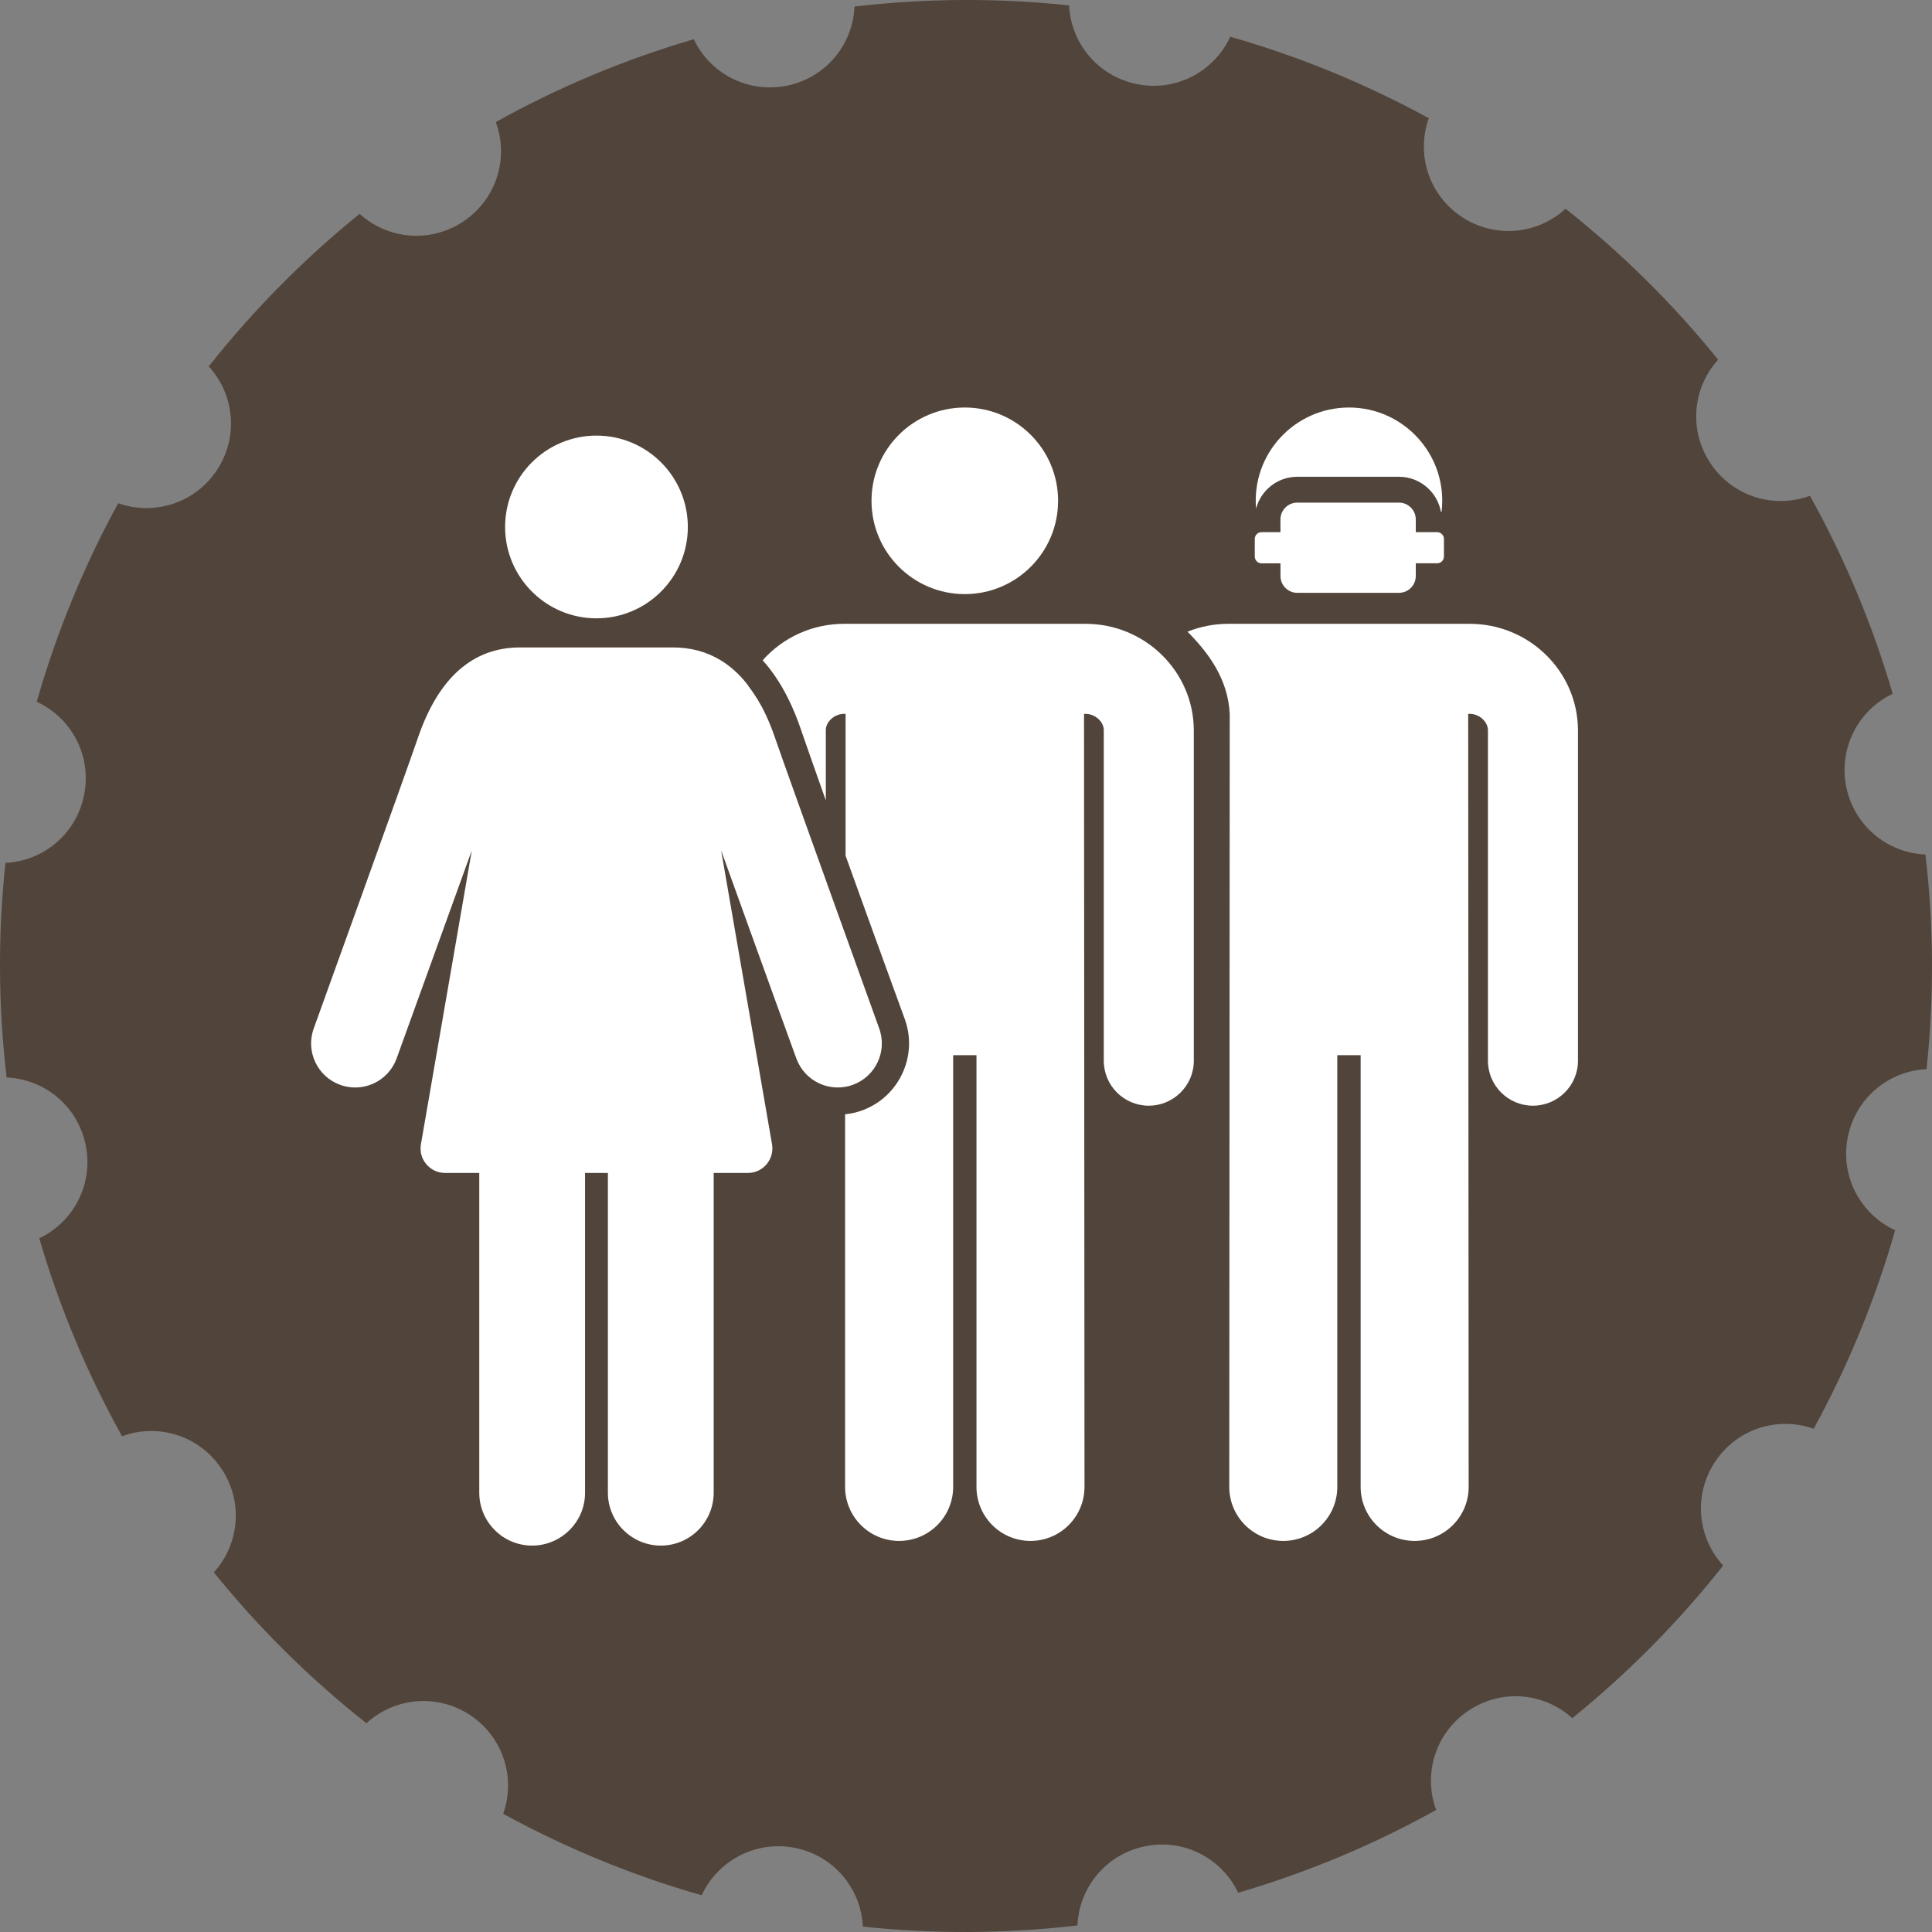<?xml version="1.0" encoding="UTF-8"?> <svg xmlns="http://www.w3.org/2000/svg" width="45" height="45" viewBox="0 0 45 45" fill="none"><rect x="0" y="0" width="45" height="45" fill="#808080" stroke="none"/> <g clip-path="url(#clip0_204_38523)"> <path d="M39.302 22.46C39.302 31.763 31.761 39.304 22.458 39.304C13.156 39.304 5.615 31.763 5.615 22.46C5.615 13.157 13.156 5.615 22.458 5.615C31.761 5.615 39.302 13.157 39.302 22.46Z" fill="#51443A"></path> <path d="M44.873 24.902C45.051 23.244 45.042 21.566 44.847 19.903C43.958 19.866 43.187 19.233 43.003 18.329C42.82 17.424 43.282 16.541 44.085 16.159C43.613 14.55 42.967 13.002 42.157 11.548C41.319 11.857 40.364 11.567 39.846 10.8C39.328 10.033 39.419 9.038 40.019 8.378C38.971 7.081 37.778 5.901 36.465 4.862C35.811 5.463 34.819 5.562 34.048 5.052C33.278 4.543 32.98 3.591 33.279 2.753C31.809 1.95 30.257 1.312 28.655 0.856C28.281 1.665 27.399 2.139 26.493 1.961C25.585 1.785 24.945 1.017 24.901 0.126C23.245 -0.051 21.566 -0.042 19.903 0.153C19.865 1.042 19.233 1.813 18.329 1.996C17.423 2.179 16.541 1.717 16.159 0.914C14.553 1.384 13.004 2.032 11.548 2.843C11.857 3.68 11.568 4.635 10.8 5.153C10.032 5.67 9.038 5.581 8.377 4.981C7.082 6.028 5.901 7.221 4.862 8.535C5.463 9.189 5.561 10.181 5.052 10.951C4.542 11.721 3.59 12.018 2.753 11.721C1.95 13.191 1.313 14.743 0.856 16.345C1.665 16.718 2.138 17.598 1.961 18.507C1.784 19.417 1.017 20.056 0.127 20.098C-0.051 21.756 -0.042 23.434 0.154 25.097C1.043 25.134 1.813 25.768 1.996 26.672C2.18 27.577 1.718 28.459 0.915 28.842C1.384 30.448 2.032 31.997 2.843 33.453C3.679 33.144 4.635 33.433 5.153 34.201C5.671 34.969 5.581 35.964 4.981 36.623C6.028 37.92 7.22 39.099 8.535 40.138C9.189 39.537 10.181 39.44 10.951 39.948C11.72 40.458 12.018 41.41 11.72 42.247C13.191 43.05 14.743 43.688 16.344 44.144C16.718 43.336 17.6 42.863 18.506 43.039C19.416 43.216 20.055 43.983 20.098 44.874C21.753 45.05 23.432 45.042 25.096 44.847C25.133 43.959 25.766 43.187 26.67 43.004C27.572 42.816 28.458 43.282 28.84 44.086C30.447 43.615 31.995 42.968 33.451 42.157C33.142 41.321 33.432 40.364 34.2 39.847C34.966 39.331 35.96 39.419 36.621 40.019C37.917 38.972 39.097 37.779 40.136 36.465C39.535 35.811 39.437 34.819 39.946 34.049C40.456 33.279 41.407 32.981 42.244 33.279C43.049 31.808 43.685 30.256 44.142 28.655C43.333 28.282 42.86 27.402 43.037 26.493C43.215 25.584 43.983 24.944 44.873 24.902ZM22.5 38.687C13.575 38.687 6.314 31.426 6.314 22.5C6.314 13.575 13.575 6.314 22.5 6.314C31.425 6.314 38.686 13.575 38.686 22.5C38.686 31.426 31.425 38.687 22.5 38.687Z" fill="#51443A"></path> <path d="M30.215 11.105H32.585C33.072 11.105 33.478 11.458 33.562 11.922H33.577C33.731 10.618 32.713 9.492 31.42 9.492C30.161 9.492 29.148 10.565 29.256 11.848C29.367 11.421 29.755 11.105 30.215 11.105Z" fill="white"></path> <path d="M22.472 13.838C23.672 13.838 24.645 12.865 24.645 11.665C24.645 10.465 23.672 9.492 22.472 9.492C21.272 9.492 20.299 10.465 20.299 11.665C20.299 12.865 21.272 13.838 22.472 13.838Z" fill="white"></path> <path d="M13.893 14.402C15.068 14.402 16.021 13.449 16.021 12.274C16.021 11.099 15.068 10.146 13.893 10.146C12.718 10.146 11.765 11.099 11.765 12.274C11.765 13.449 12.718 14.402 13.893 14.402Z" fill="white"></path> <path d="M29.825 13.417C29.825 13.633 30 13.808 30.215 13.808H32.585C32.801 13.808 32.976 13.633 32.976 13.417V13.12H33.473C33.561 13.12 33.632 13.05 33.632 12.962V12.554C33.632 12.466 33.561 12.395 33.473 12.395H32.976V12.098C32.976 11.883 32.801 11.707 32.585 11.707H30.215C30 11.707 29.824 11.883 29.824 12.098V12.395H29.384C29.297 12.395 29.226 12.466 29.226 12.554V12.962C29.226 13.05 29.297 13.121 29.384 13.121H29.824L29.825 13.417Z" fill="white"></path> <path d="M34.234 14.53C33.596 14.53 29.244 14.53 28.606 14.53C28.299 14.53 27.97 14.588 27.659 14.713H27.659C28.162 15.22 28.602 15.824 28.643 16.627C28.643 16.634 28.632 34.626 28.632 34.633C28.632 35.328 29.196 35.891 29.89 35.891C30.585 35.891 31.148 35.328 31.148 34.633V24.577H31.692V34.633C31.692 35.328 32.255 35.891 32.95 35.891C33.645 35.891 34.208 35.328 34.208 34.633C34.208 34.626 34.197 17.809 34.197 16.627H34.234C34.257 16.627 34.28 16.629 34.303 16.633C34.495 16.666 34.656 16.83 34.657 17.009V24.706C34.657 25.285 35.127 25.754 35.706 25.754C36.275 25.754 36.754 25.292 36.754 24.706V17.004C36.747 15.637 35.617 14.53 34.234 14.53Z" fill="white"></path> <path d="M25.286 14.53C24.648 14.53 20.296 14.53 19.658 14.53C18.926 14.53 18.24 14.844 17.764 15.379C17.764 15.38 17.764 15.38 17.764 15.38C18.1 15.753 18.405 16.265 18.645 16.963C18.806 17.431 19.012 18.015 19.235 18.643V17.009V17.004C19.236 16.809 19.438 16.627 19.658 16.627H19.695V19.931C20.38 21.837 21.062 23.703 21.073 23.733C21.387 24.593 20.943 25.548 20.083 25.863C19.954 25.91 19.82 25.94 19.684 25.954V34.633C19.684 35.328 20.248 35.891 20.942 35.891C21.637 35.891 22.201 35.328 22.201 34.633V24.577H22.744V34.633C22.744 35.328 23.307 35.891 24.002 35.891C24.697 35.891 25.26 35.328 25.26 34.633C25.26 34.626 25.25 17.809 25.249 16.627H25.286C25.307 16.627 25.327 16.629 25.347 16.632C25.542 16.661 25.708 16.827 25.709 17.004V17.009V17.009V24.706C25.709 25.285 26.178 25.754 26.758 25.754C27.324 25.754 27.806 25.295 27.806 24.706V17.004C27.799 15.637 26.669 14.53 25.286 14.53Z" fill="white"></path> <path d="M20.477 23.951C20.47 23.93 18.346 18.041 18.046 17.169C17.776 16.384 17.501 16.088 17.394 15.924C17.209 15.693 17.003 15.509 16.776 15.373C16.451 15.178 16.082 15.08 15.672 15.08C14.354 15.08 13.304 15.08 12.114 15.08C11.015 15.08 10.217 15.783 9.74 17.169C9.409 18.132 7.318 23.925 7.309 23.951C7.114 24.483 7.388 25.073 7.92 25.267C8.455 25.463 9.043 25.186 9.237 24.656C9.25 24.621 10.99 19.805 10.99 19.805L9.804 26.652C9.743 27 10.012 27.32 10.366 27.32H11.163V34.768C11.163 35.448 11.715 36 12.395 36C13.056 36 13.627 35.463 13.627 34.768V27.32H14.159V34.768C14.159 35.455 14.721 36 15.391 36C16.072 36 16.623 35.448 16.623 34.768V27.32H17.42C17.782 27.32 18.041 26.992 17.982 26.652L16.796 19.805C16.796 19.805 18.01 23.179 18.549 24.655C18.744 25.189 19.334 25.462 19.866 25.267C20.398 25.073 20.672 24.483 20.477 23.951Z" fill="white"></path> </g> <defs> <clipPath id="clip0_204_38523"> <rect width="45" height="45" fill="white"></rect> </clipPath> </defs> </svg> 